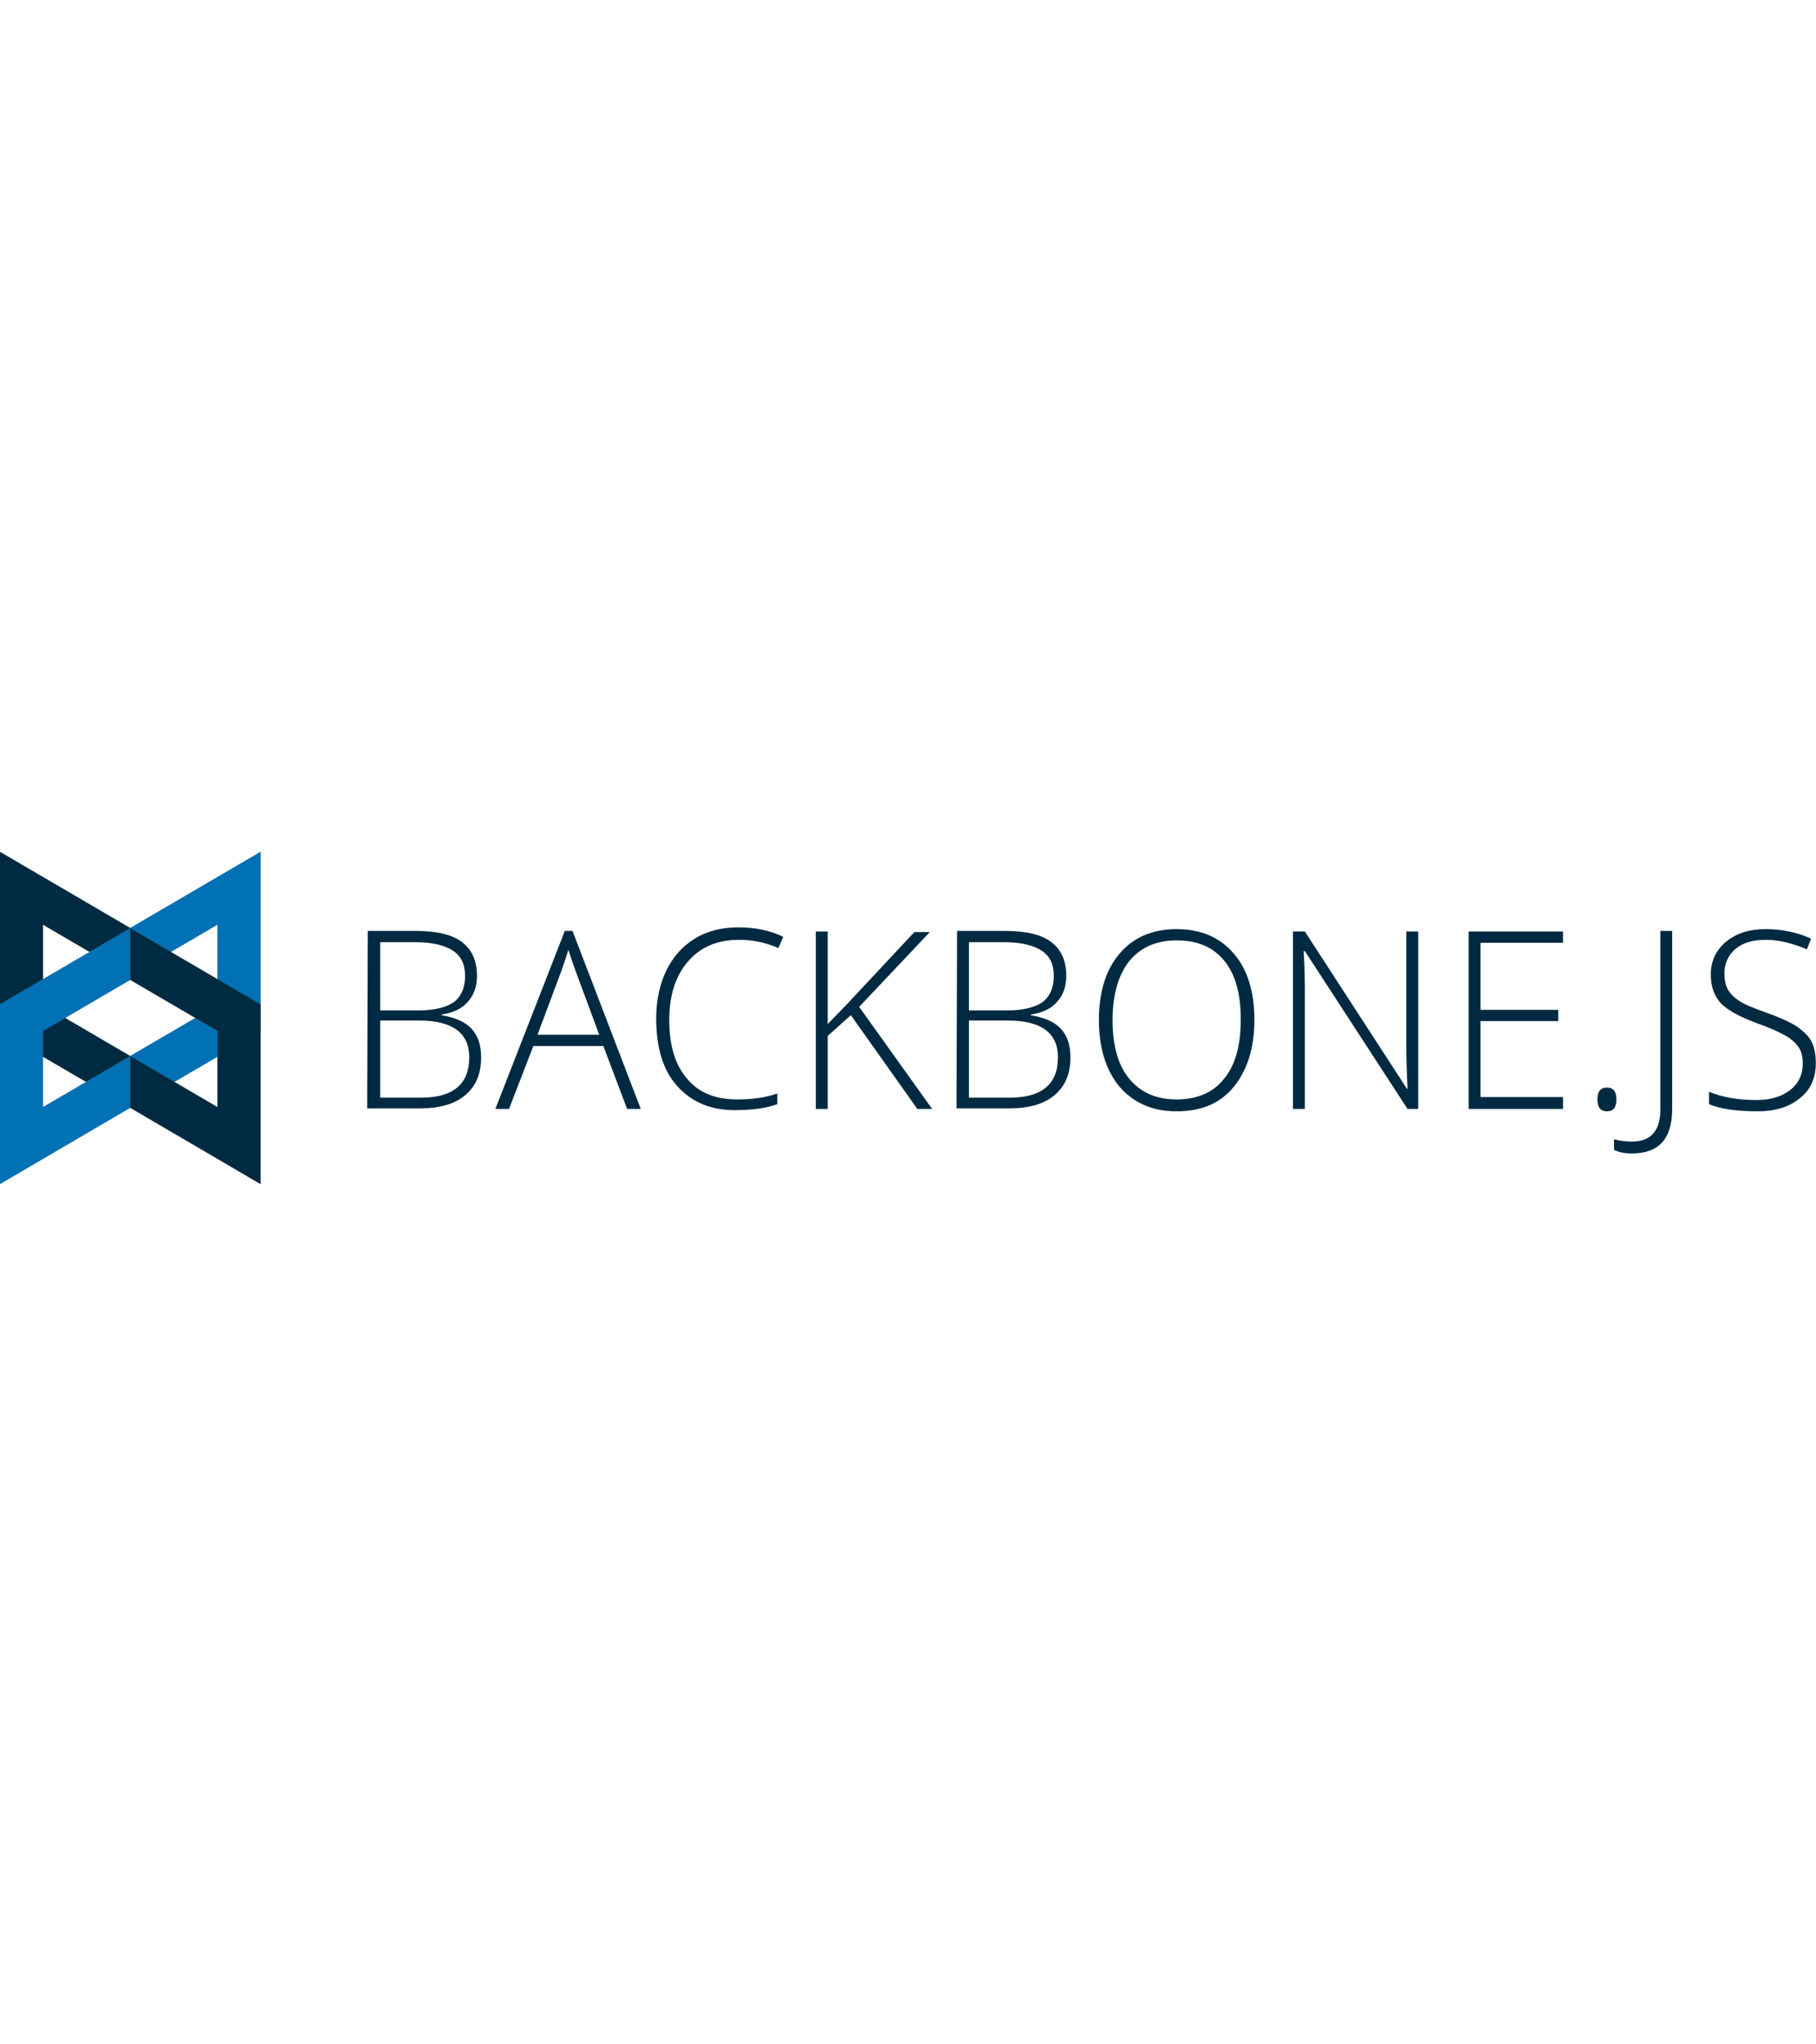 <?xml version="1.0" encoding="utf-8"?>
<!-- Generator: Adobe Illustrator 25.0.0, SVG Export Plug-In . SVG Version: 6.00 Build 0)  -->
<svg version="1.1" id="Layer_1" xmlns="http://www.w3.org/2000/svg" xmlns:xlink="http://www.w3.org/1999/xlink" x="0px" y="0px"
	 viewBox="0 0 306 344.4" style="enable-background:new 0 0 306 344.4;" xml:space="preserve">
<style type="text/css">
	.st0{fill-rule:evenodd;clip-rule:evenodd;fill:#002A41;stroke:#848484;stroke-width:6.164325e-02;stroke-miterlimit:10;}
	.st1{fill-rule:evenodd;clip-rule:evenodd;fill:#0071B5;stroke:#848484;stroke-width:6.164325e-02;stroke-miterlimit:10;}
	.st2{fill:#002A41;}
</style>
<g id="layer1" transform="translate(129.47,-1148.733)">
	<g id="Page_1" transform="matrix(0.179,0,0,0.179,-129.374,1149.001)">
		<g id="BackBone.JS">
			<path id="Path" class="st0" d="M-0.7,800.3v169.3l122.8,71.8v-48.8l-82.1-48v-75.5l82.1,48v-45L-0.7,800.3z"/>
			<path id="path2996" class="st1" d="M244.8,800.3v169.3l-122.8,71.8v-48.8l82.1-48v-75.5l-82.1,48v-45L244.8,800.3z"/>
			<path id="path2998" class="st1" d="M-0.7,1113.3V944l122.8-71.8V921l-82.1,48v71.6l82.1-48v48.8L-0.7,1113.3z"/>
			<path id="path3000" class="st0" d="M244.8,1113.3V944l-122.8-71.8V921l82.1,48v71.6l-82.1-48v48.8L244.8,1113.3z"/>
		</g>
	</g>
	<g id="text3023">
		<path id="path3014" class="st2" d="M-67.5,1305.6h8c3.6,0,6.2,0.6,7.9,1.9c1.7,1.3,2.5,3.2,2.5,5.7c0,1.7-0.5,3.2-1.5,4.3
			c-1,1.2-2.5,1.9-4.5,2.2v0.1c2.3,0.4,4,1.1,5.1,2.3c1.1,1.2,1.6,2.8,1.6,4.8c0,2.8-0.9,4.9-2.7,6.4c-1.8,1.5-4.3,2.2-7.6,2.2h-8.9
			L-67.5,1305.6z M-65.4,1319h6.4c2.7,0,4.7-0.5,6-1.4c1.2-0.9,1.9-2.4,1.9-4.4c0-2-0.7-3.4-2.1-4.3c-1.4-0.9-3.5-1.4-6.3-1.4h-5.9
			V1319z M-65.4,1320.8v12.9h6.9c5.4,0,8.1-2.3,8.1-6.8c0-4.1-2.8-6.2-8.5-6.2H-65.4z"/>
		<path id="path3016" class="st2" d="M-27.8,1325h-11.8l-4.1,10.6H-46l11.7-30h1.3l11.5,30h-2.3L-27.8,1325z M-38.9,1323.1h10.4
			l-4-10.8c-0.3-0.8-0.7-2-1.2-3.5c-0.4,1.3-0.8,2.5-1.2,3.6L-38.9,1323.1z"/>
		<path id="path3018" class="st2" d="M-4.9,1307.1c-3.7,0-6.5,1.2-8.6,3.6c-2.1,2.4-3.2,5.7-3.2,9.9c0,4.3,1,7.6,3,9.9
			c2,2.4,4.8,3.5,8.5,3.5c2.4,0,4.7-0.3,6.7-1v1.8c-1.9,0.7-4.3,1-7.2,1c-4.1,0-7.3-1.4-9.7-4.1c-2.4-2.7-3.5-6.5-3.5-11.4
			c0-3,0.6-5.7,1.7-8c1.1-2.3,2.7-4.1,4.8-5.4c2.1-1.3,4.6-1.9,7.3-1.9c2.8,0,5.4,0.5,7.6,1.6l-0.8,1.9
			C-0.3,1307.6-2.6,1307.1-4.9,1307.1L-4.9,1307.1z"/>
		<path id="path3020" class="st2" d="M27.6,1335.6h-2.5l-11.2-15.8l-3.9,3.5v12.3H8v-29.9h2v15.6l3.2-3.3l11.4-12.2h2.6l-11.9,12.6
			L27.6,1335.6z"/>
		<path id="path3022" class="st2" d="M31.8,1305.6h8c3.6,0,6.2,0.6,7.9,1.9c1.7,1.3,2.5,3.2,2.5,5.7c0,1.7-0.5,3.2-1.5,4.3
			c-1,1.2-2.5,1.9-4.5,2.2v0.1c2.3,0.4,4,1.1,5.1,2.3c1.1,1.2,1.6,2.8,1.6,4.8c0,2.8-0.9,4.9-2.7,6.4c-1.8,1.5-4.3,2.2-7.6,2.2h-8.9
			L31.8,1305.6z M33.8,1319h6.4c2.7,0,4.7-0.5,6-1.4c1.2-0.9,1.9-2.4,1.9-4.4c0-2-0.7-3.4-2.1-4.3c-1.4-0.9-3.5-1.4-6.3-1.4h-5.9
			V1319z M33.8,1320.8v12.9h6.9c5.4,0,8.1-2.3,8.1-6.8c0-4.1-2.8-6.2-8.5-6.2H33.8z"/>
		<path id="path3024" class="st2" d="M81.9,1320.6c0,4.7-1.2,8.5-3.5,11.3c-2.3,2.8-5.5,4.1-9.6,4.1c-4.1,0-7.2-1.4-9.6-4.1
			c-2.3-2.8-3.5-6.5-3.5-11.3c0-4.8,1.2-8.5,3.5-11.2c2.3-2.7,5.5-4.1,9.6-4.1c4.1,0,7.3,1.4,9.6,4.1
			C80.7,1312,81.9,1315.8,81.9,1320.6L81.9,1320.6z M58,1320.6c0,4.3,0.9,7.6,2.8,9.9c1.9,2.3,4.5,3.5,8,3.5c3.5,0,6.2-1.2,8-3.5
			c1.9-2.3,2.8-5.6,2.8-10c0-4.3-0.9-7.6-2.8-9.9c-1.9-2.3-4.5-3.4-8-3.4c-3.5,0-6.1,1.2-8,3.5C59,1313,58,1316.3,58,1320.6z"/>
		<path id="path3026" class="st2" d="M109.8,1335.6h-2.1L90.4,1309h-0.2c0.2,3.2,0.2,5.6,0.2,7.2v19.4h-2v-29.9h2l17.2,26.5h0.1
			c-0.1-2.5-0.2-4.8-0.2-7v-19.5h2V1335.6z"/>
		<path id="path3028" class="st2" d="M133.9,1335.6H118v-29.9h15.9v1.9H120v11.3h13.1v1.9H120v12.8h13.9V1335.6z"/>
		<path id="path3030" class="st2" d="M139.7,1334c0-1.3,0.5-2,1.6-2c1.1,0,1.6,0.7,1.6,2c0,1.3-0.5,2-1.6,2
			C140.2,1336,139.7,1335.3,139.7,1334z"/>
		<path id="path3032" class="st2" d="M145.5,1343.1c-1.2,0-2.2-0.2-3-0.6v-1.8c1,0.3,2,0.4,3,0.4c3.2,0,4.8-1.8,4.8-5.4v-30.1h2
			v29.9C152.3,1340.6,150.1,1343.1,145.5,1343.1L145.5,1343.1z"/>
		<path id="path3034" class="st2" d="M176.5,1327.9c0,2.5-0.9,4.5-2.7,5.9c-1.8,1.5-4.2,2.2-7.1,2.2c-3.6,0-6.3-0.4-8.2-1.2v-2.1
			c2.1,0.9,4.8,1.4,8,1.4c2.4,0,4.3-0.6,5.7-1.7c1.4-1.1,2.1-2.6,2.1-4.4c0-1.1-0.2-2.1-0.7-2.8c-0.5-0.7-1.2-1.4-2.3-2
			c-1.1-0.6-2.6-1.3-4.6-2c-3-1.1-5-2.2-6.2-3.4c-1.1-1.2-1.7-2.8-1.7-4.9c0-2.2,0.9-4.1,2.6-5.5c1.7-1.4,3.9-2.1,6.6-2.1
			c2.7,0,5.3,0.5,7.7,1.6l-0.7,1.8c-2.4-1-4.7-1.6-6.9-1.6c-2.2,0-3.9,0.5-5.1,1.5s-1.9,2.4-1.9,4.2c0,1.1,0.2,2,0.6,2.7
			c0.4,0.7,1,1.3,1.9,1.9c0.9,0.6,2.4,1.2,4.6,2c2.3,0.8,4,1.6,5.1,2.3c1.1,0.8,2,1.6,2.5,2.6
			C176.3,1325.3,176.5,1326.5,176.5,1327.9L176.5,1327.9z"/>
	</g>
</g>
</svg>
